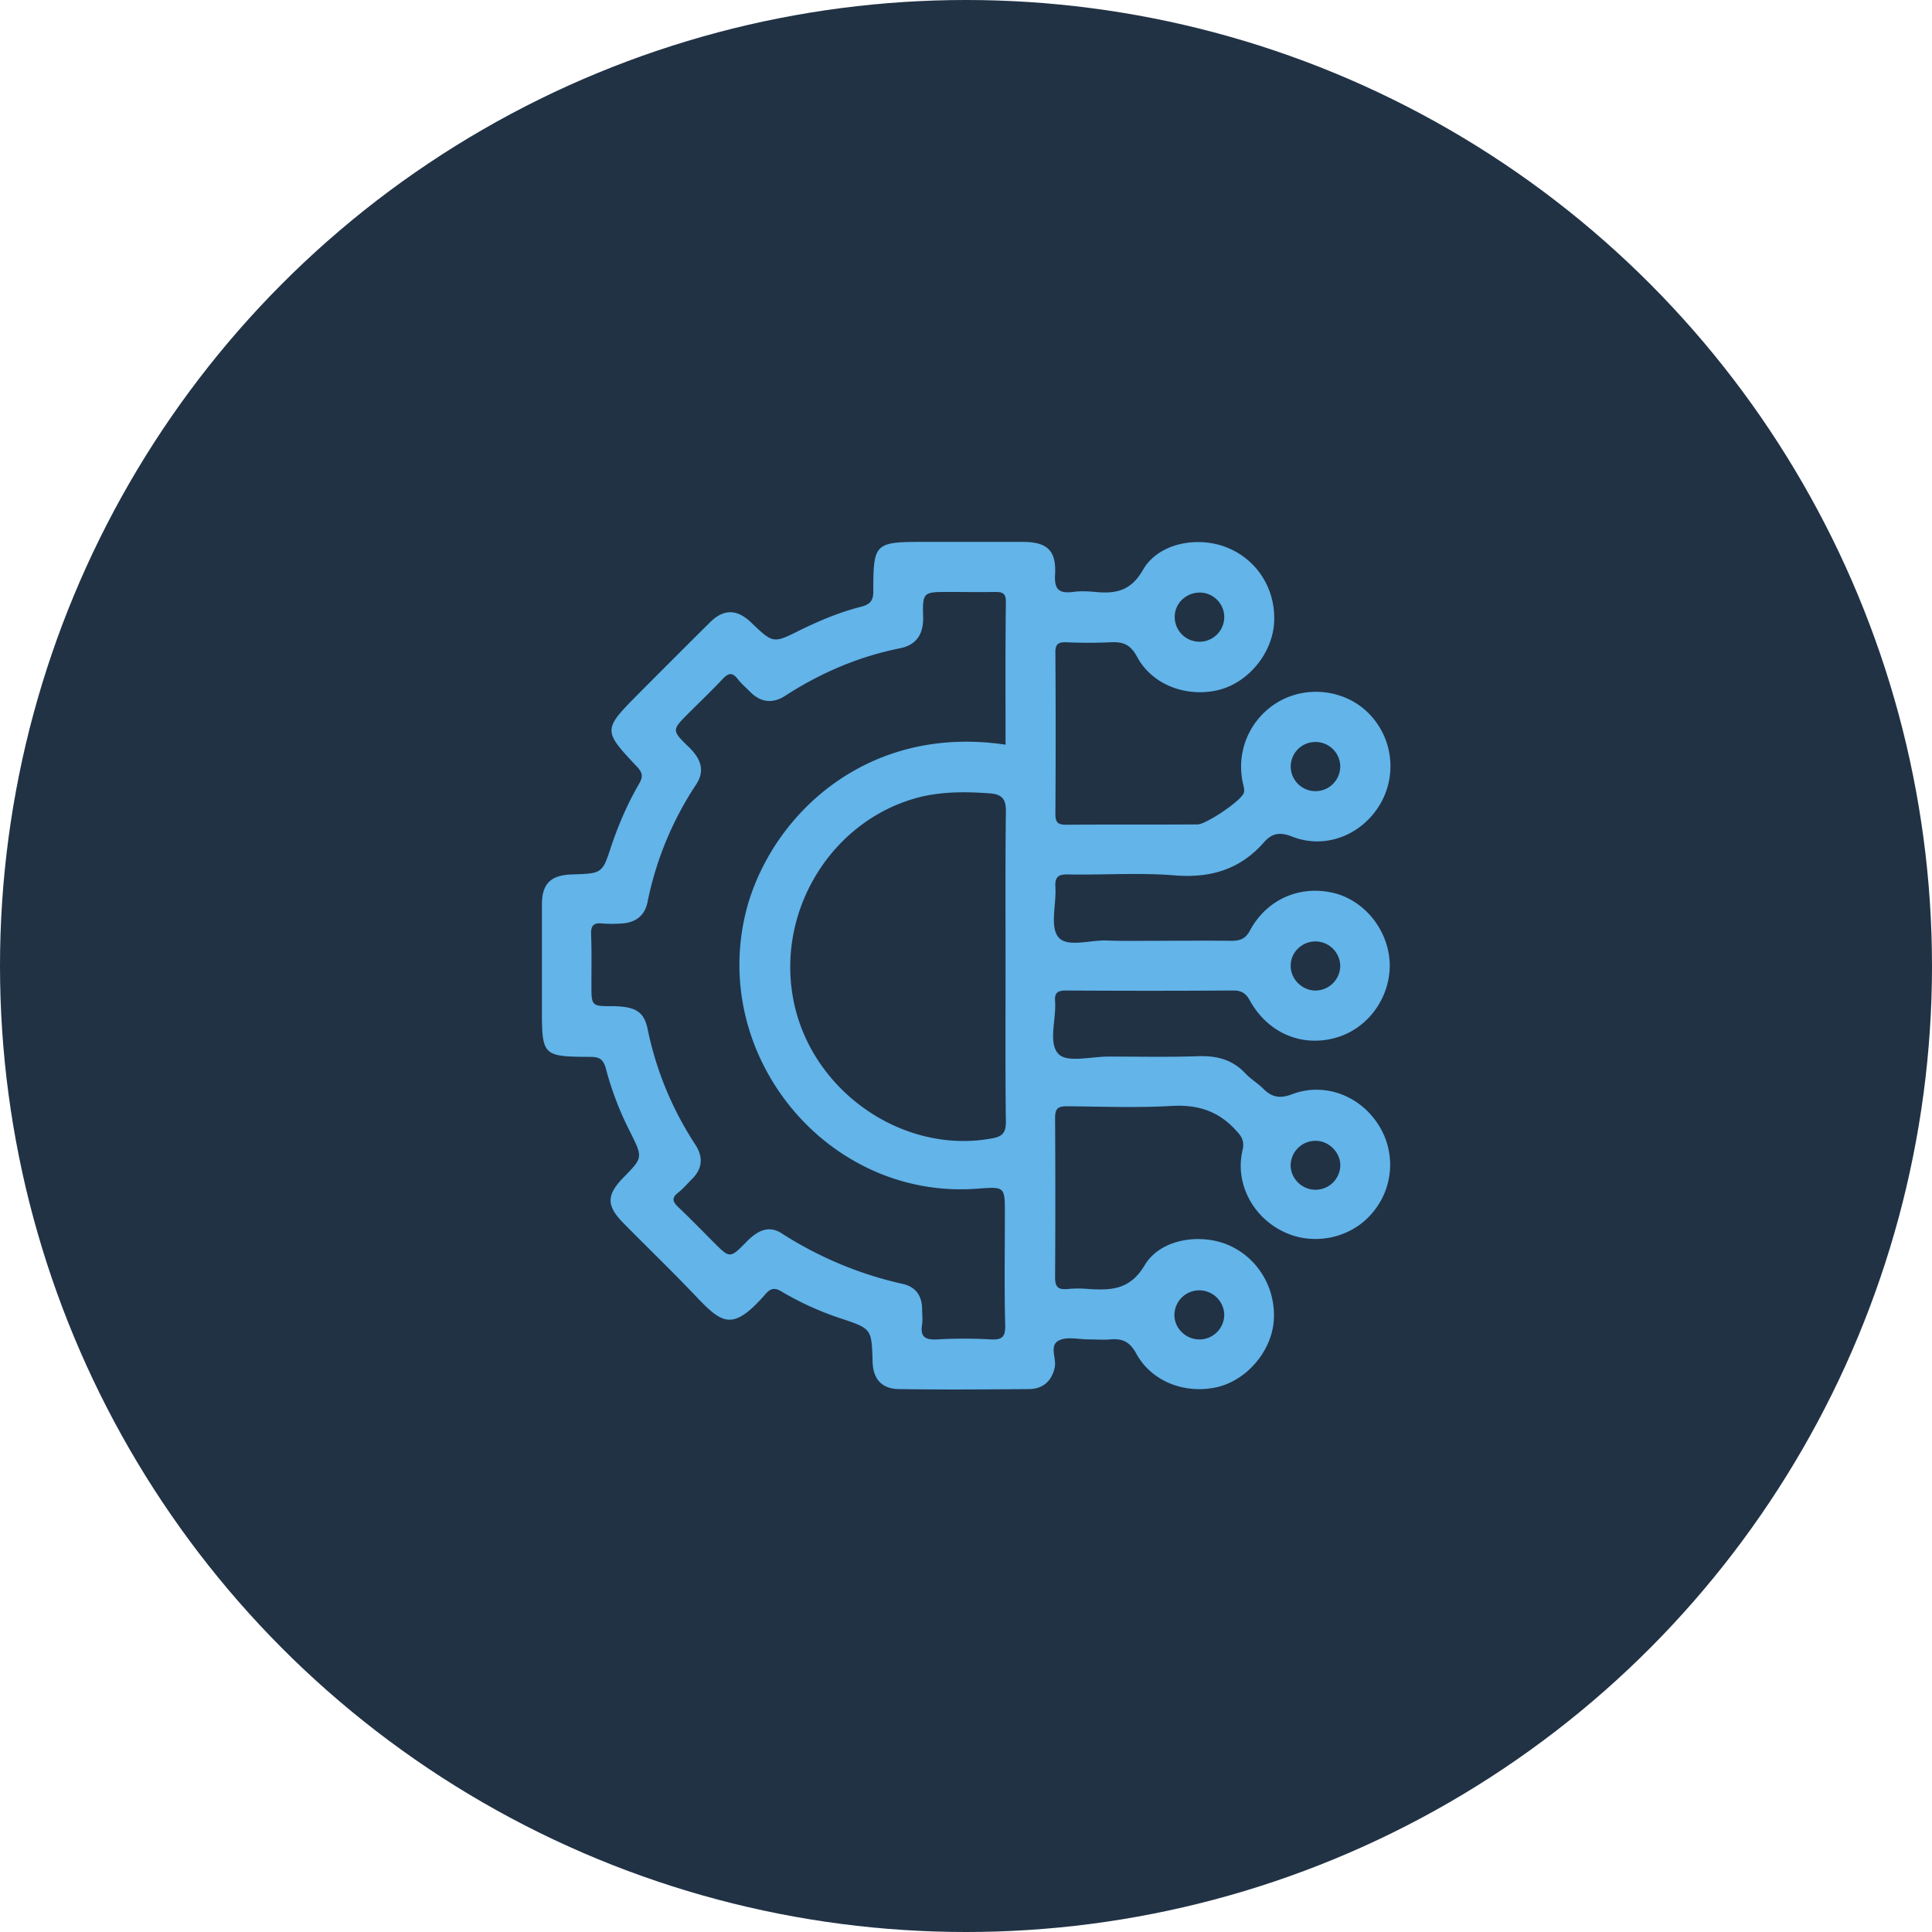 <svg xmlns="http://www.w3.org/2000/svg" width="82" height="82" fill="none" viewBox="0 0 82 82">
  <circle cx="41" cy="41" r="41" fill="#213245"></circle>
  <g clipPath="url(#clip0_2869_28541)">
    <path
      fill="#62B4E9"
      d="M48.871 39.931c1.129 0 2.243-.014 3.372 0 .38 0 .62-.07.818-.453.72-1.33 2.144-1.925 3.57-1.571 1.34.34 2.34 1.642 2.355 3.058 0 1.43-.96 2.718-2.314 3.086-1.438.396-2.863-.213-3.625-1.586-.17-.311-.353-.425-.705-.425-2.37.015-4.74.015-7.096 0-.367 0-.494.1-.465.468.056.764-.31 1.77.155 2.236.367.368 1.382.1 2.102.1 1.27 0 2.525.028 3.794-.015.79-.028 1.467.128 2.032.736.225.241.522.411.747.638.367.368.706.438 1.228.24 1.34-.51 2.82.029 3.625 1.232a3.145 3.145 0 01-.296 3.893c-.917 1.02-2.483 1.316-3.724.694-1.298-.638-2.032-2.067-1.707-3.44.098-.425-.057-.61-.31-.878-.748-.807-1.609-1.062-2.695-1.005-1.467.085-2.948.028-4.43.014-.38 0-.521.07-.521.495.014 2.251.014 4.516 0 6.767 0 .425.14.524.522.496.296-.029.606-.029.916 0 .96.056 1.75.028 2.37-1.02.663-1.104 2.342-1.359 3.541-.85 1.256.539 2.031 1.827 1.933 3.214-.099 1.303-1.143 2.52-2.398 2.818-1.355.311-2.794-.227-3.442-1.43-.283-.51-.593-.637-1.1-.595-.297.029-.607 0-.918 0-.423 0-.902-.127-1.255.043-.438.212-.099.75-.184 1.146-.127.58-.493.906-1.072.92-1.848.015-3.696.029-5.558 0-.72-.014-1.086-.438-1.1-1.175-.042-1.373-.042-1.387-1.312-1.811a12.806 12.806 0 01-2.539-1.147c-.296-.184-.48-.156-.705.113-1.44 1.642-1.862 1.218-3.061-.042-.974-1.02-1.99-1.997-2.977-3.002-.705-.721-.705-1.175.014-1.91.832-.85.832-.85.296-1.926a13.417 13.417 0 01-1.03-2.676c-.098-.382-.24-.523-.648-.523C23 44.844 23 44.829 23 42.706v-4.304c0-.892.367-1.26 1.284-1.288 1.283-.042 1.283-.042 1.664-1.217.31-.906.692-1.798 1.171-2.62.155-.268.183-.438-.056-.707-1.496-1.586-1.482-1.586.07-3.157.988-.991 1.99-1.996 2.99-2.987.593-.595 1.158-.58 1.764 0 .931.892.931.892 2.088.311.818-.396 1.65-.75 2.54-.976.394-.1.563-.241.55-.694 0-2.01.07-2.067 2.115-2.067h4.218c1.044 0 1.439.354 1.383 1.387-.043.666.197.807.775.736.297-.042.607-.028.917 0 .875.085 1.524-.028 2.046-.948.649-1.118 2.285-1.43 3.526-.948 1.312.51 2.116 1.783 2.032 3.213-.085 1.302-1.1 2.534-2.356 2.845-1.34.326-2.807-.198-3.456-1.401-.296-.552-.62-.651-1.157-.623-.606.028-1.213.028-1.834 0-.338-.014-.493.057-.48.453.015 2.28.015 4.559 0 6.838 0 .396.142.453.48.453 1.848-.014 3.696 0 5.558-.014.353 0 1.877-1.02 1.961-1.345.042-.142-.028-.326-.056-.482a3.185 3.185 0 011.692-3.468c1.27-.637 2.864-.34 3.781.708a3.183 3.183 0 01.254 3.907c-.818 1.203-2.3 1.727-3.64 1.19-.507-.199-.846-.128-1.17.24-1.002 1.147-2.243 1.529-3.753 1.416-1.51-.128-3.047-.015-4.57-.043-.438-.014-.565.127-.536.552.042.722-.24 1.67.127 2.11.366.452 1.354.113 2.073.141.607.028 1.242.014 1.877.014zm-6.192-8.324c0-2.067-.014-4.063.014-6.059 0-.354-.127-.424-.452-.424-.648.014-1.312 0-1.96 0-1.1 0-1.129 0-1.1 1.075.013.722-.283 1.175-.988 1.317-1.764.354-3.372 1.048-4.881 2.024-.508.326-1.016.283-1.467-.17-.184-.184-.381-.354-.536-.552-.24-.311-.41-.24-.65.014-.465.496-.958.963-1.438 1.444-.705.708-.72.722.014 1.43.494.482.72.991.296 1.614a14.024 14.024 0 00-2.045 4.955c-.113.58-.494.878-1.086.92a5.614 5.614 0 01-.847 0c-.38-.042-.48.113-.465.481.028.708.014 1.416.014 2.11 0 .92 0 .92.917.92.945.014 1.312.226 1.467.962a14.069 14.069 0 002.017 4.899c.367.552.31 1.061-.17 1.514-.182.184-.352.383-.55.538-.281.213-.24.383 0 .61.508.48 1.002.99 1.496 1.486.691.693.705.707 1.382.014.452-.468.946-.765 1.538-.368a15.884 15.884 0 005.135 2.137c.55.128.804.524.804 1.076 0 .212.028.425 0 .637-.099.566.17.666.663.637a19.746 19.746 0 012.243 0c.48.029.635-.099.62-.608-.042-1.572-.014-3.143-.014-4.729 0-1.147 0-1.147-1.142-1.062-6.461.51-11.554-5.804-9.762-12.075 1.17-3.95 5.177-7.63 10.933-6.767zm0 9.414c0-2.18-.014-4.374.014-6.554.014-.538-.155-.75-.663-.793-.96-.07-1.905-.085-2.864.127-3.823.892-6.305 4.87-5.46 8.792.82 3.794 4.684 6.427 8.422 5.719.381-.07.565-.212.565-.68-.028-2.194-.014-4.402-.014-6.61zm9.282-14.808a1.044 1.044 0 00-.988-1.061c-.592-.029-1.1.424-1.114 1.005a1.05 1.05 0 002.102.057zm4.923 6.286a1.05 1.05 0 00-1.114-1.005 1.044 1.044 0 00-.988 1.062 1.05 1.05 0 002.102-.057zm0 8.522a1.056 1.056 0 00-1.002-1.062c-.592-.028-1.1.44-1.1 1.02-.014.552.452 1.033 1.002 1.062a1.059 1.059 0 001.1-1.02zm-.945 7.404a1.055 1.055 0 00-1.157.963c-.042.552.395 1.047.945 1.104a1.055 1.055 0 001.157-.963c.042-.538-.395-1.047-.945-1.104zm-3.978 7.361a1.063 1.063 0 00-1.115-1.019 1.056 1.056 0 00-1.001 1.062c.014.58.522 1.047 1.114 1.02a1.056 1.056 0 001.002-1.063z"
    ></path>
  </g>
  <defs>
    <clipPath id="clip0_2869_28541">
      <path fill="#fff" d="M0 0H36V36H0z" transform="translate(23 23)"></path>
    </clipPath>
  </defs>
</svg>

